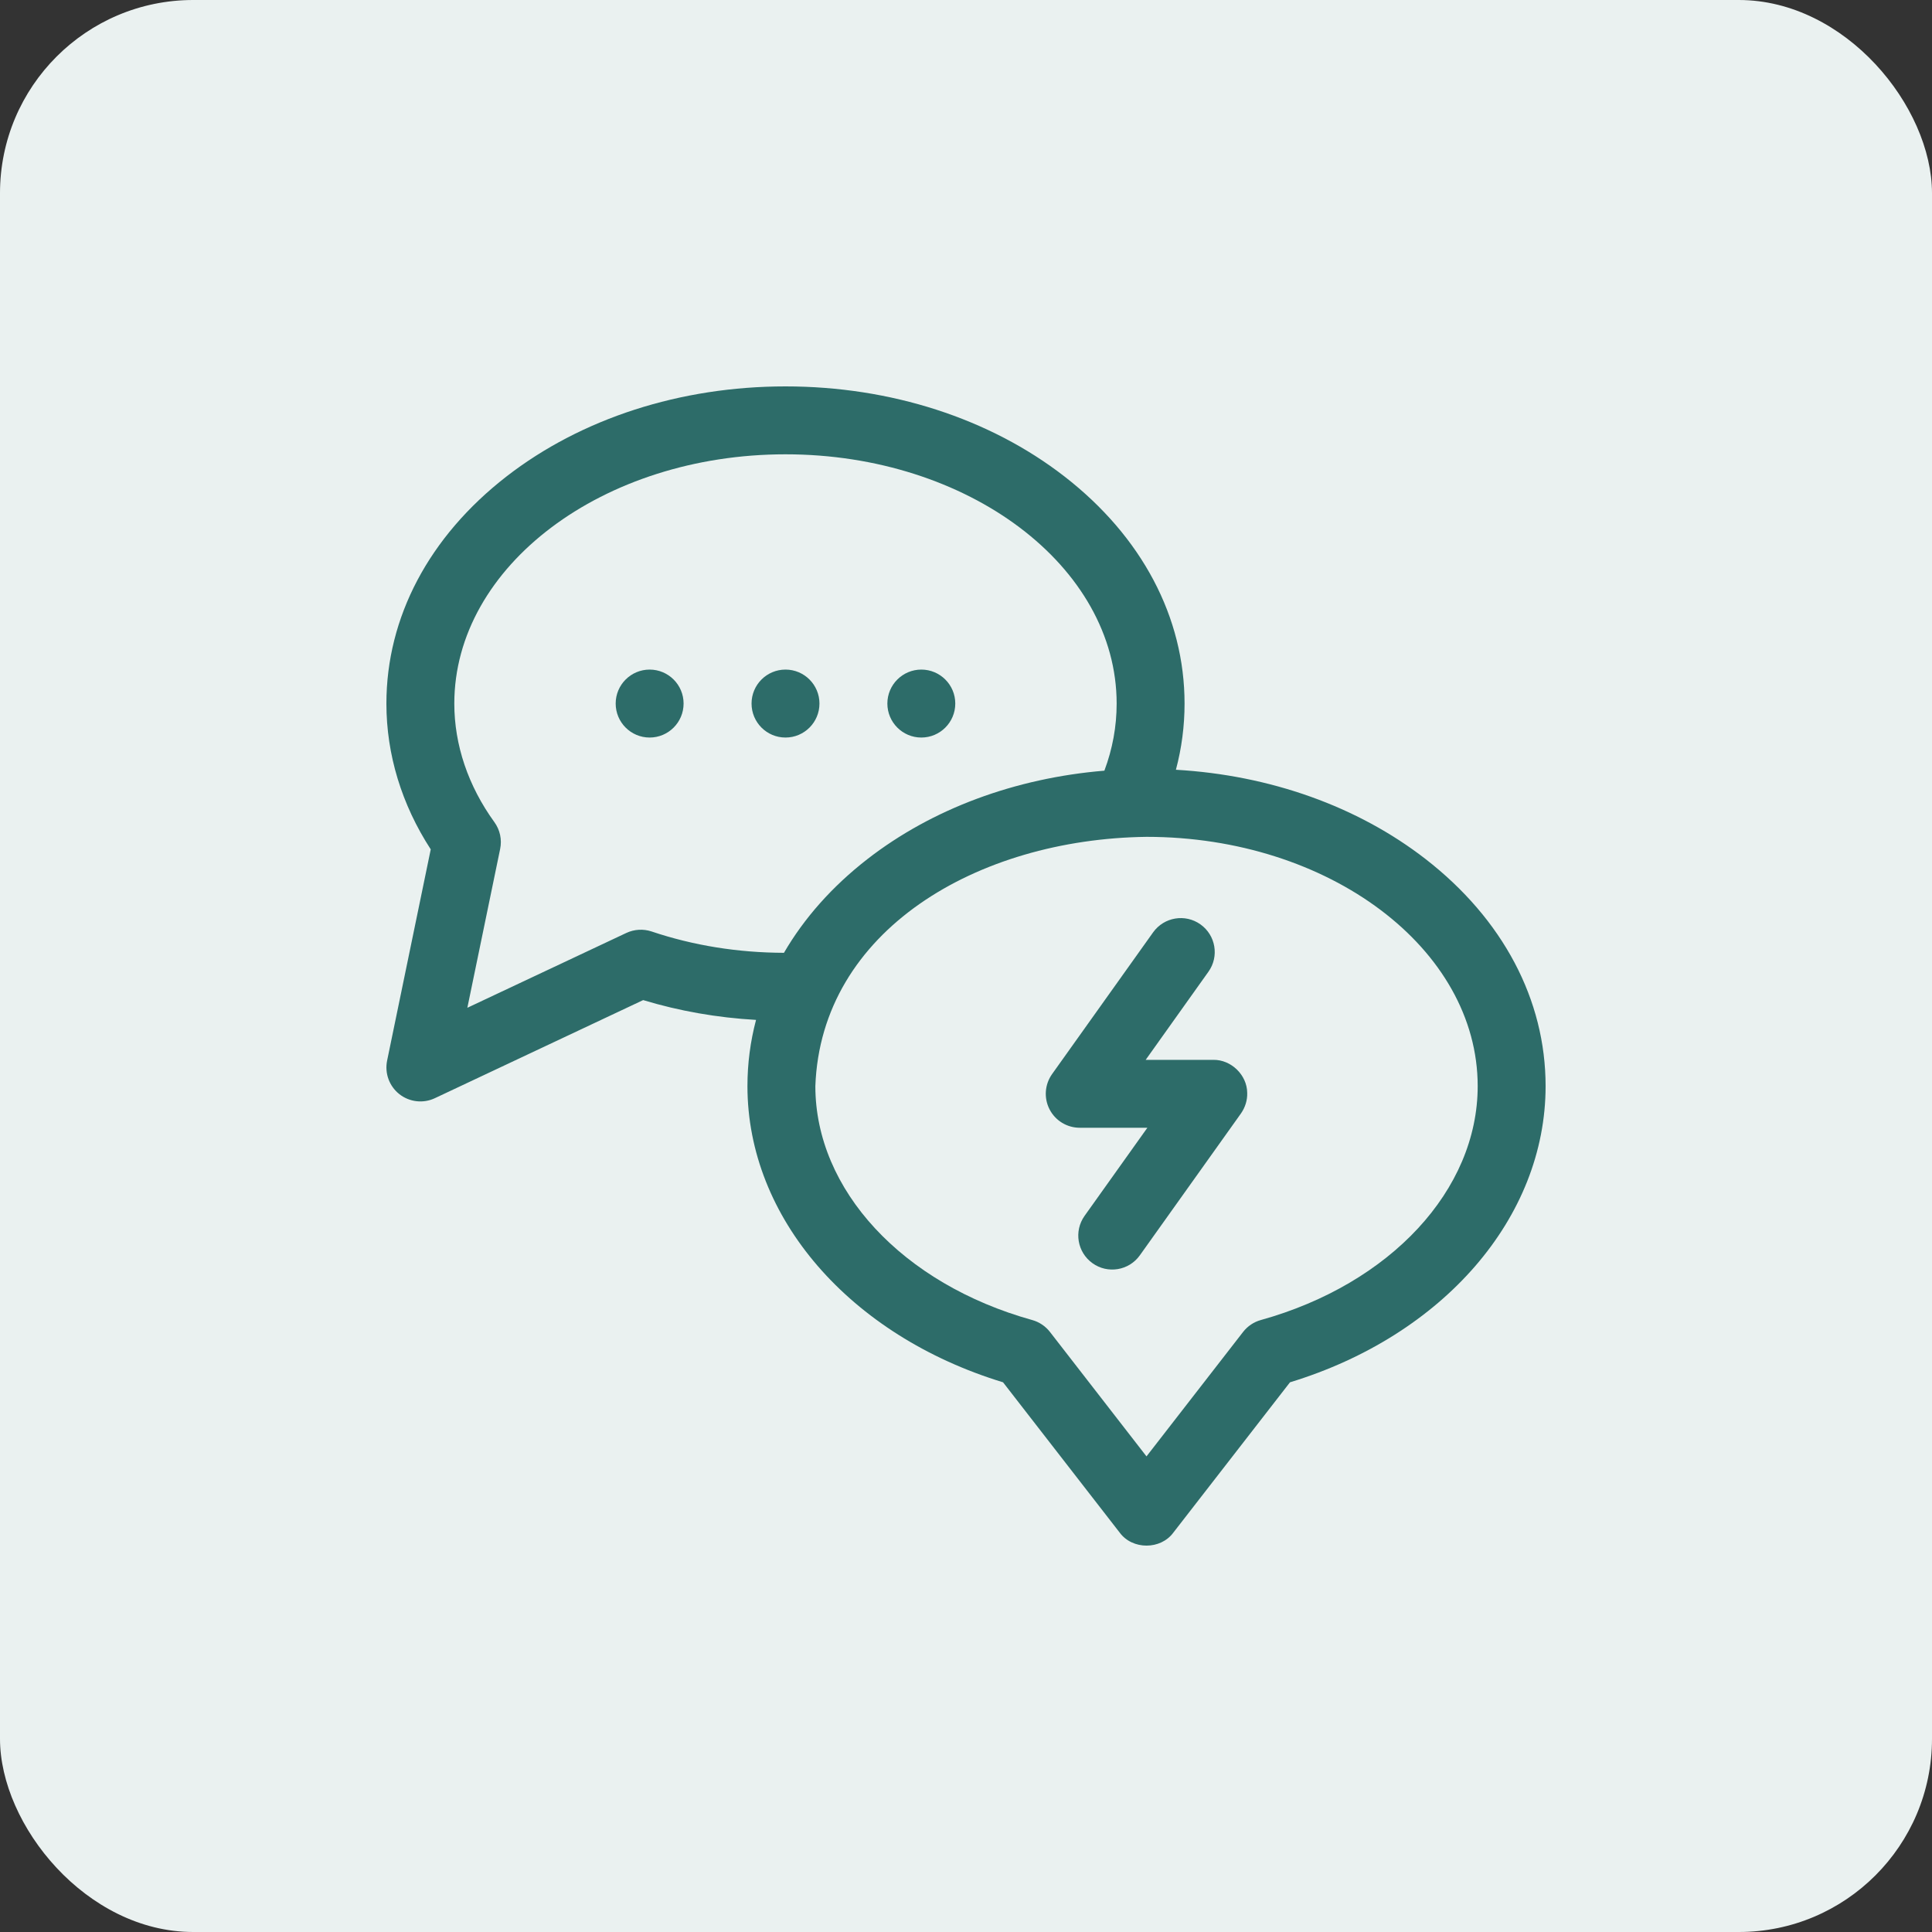 <svg width="40" height="40" viewBox="0 0 40 40" fill="none" xmlns="http://www.w3.org/2000/svg">
<rect x="0" y="0" width="40" height="40" fill="#333333" stroke="none"/>
<rect width="40" height="40" rx="4" fill="#EAF1F0"/>
<g clip-path="url(#clip0_3961_14167)">
<path d="M29.514 17.785C28.109 16.695 26.293 16.049 24.346 15.937C24.465 15.49 24.525 15.032 24.525 14.567C24.525 12.779 23.642 11.109 22.039 9.865C20.489 8.662 18.437 8 16.263 8C14.088 8 12.037 8.662 10.486 9.865C8.883 11.109 8 12.779 8 14.567C8 15.621 8.316 16.658 8.918 17.585L8.015 21.958C7.961 22.219 8.059 22.488 8.268 22.653C8.478 22.818 8.763 22.85 9.003 22.737L13.316 20.706C14.066 20.933 14.849 21.07 15.653 21.116C15.535 21.562 15.475 22.02 15.475 22.487C15.475 25.21 17.591 27.65 20.767 28.619L23.182 31.731C23.446 32.09 24.029 32.09 24.293 31.731L26.708 28.619C29.883 27.65 32 25.21 32 22.487C32 20.699 31.117 19.029 29.514 17.785ZM13.49 19.285C13.318 19.228 13.131 19.239 12.967 19.316L9.676 20.865L10.355 17.577C10.395 17.383 10.352 17.182 10.236 17.022C9.693 16.272 9.406 15.423 9.406 14.567C9.406 11.722 12.482 9.406 16.263 9.406C20.043 9.406 23.119 11.722 23.119 14.567C23.119 15.04 23.034 15.506 22.865 15.956C21.019 16.109 19.302 16.745 17.961 17.785C17.229 18.353 16.647 19.011 16.231 19.727C15.277 19.724 14.355 19.576 13.49 19.285ZM26.104 27.33C25.958 27.37 25.83 27.457 25.737 27.576L23.737 30.153L21.738 27.576C21.645 27.457 21.516 27.37 21.371 27.33C18.685 26.582 16.881 24.636 16.881 22.487C16.998 19.27 20.225 17.371 23.737 17.326C27.518 17.326 30.594 19.642 30.594 22.487C30.594 24.636 28.789 26.582 26.104 27.33Z" fill="#2D6C69"/>
<path d="M25.822 22.626C25.819 22.256 25.489 21.937 25.12 21.943H23.72L25.019 20.119C25.245 19.803 25.171 19.364 24.855 19.139C24.539 18.913 24.1 18.987 23.874 19.303L21.782 22.238C21.63 22.452 21.609 22.734 21.73 22.968C21.85 23.202 22.092 23.349 22.355 23.349H23.755L22.455 25.173C22.23 25.489 22.303 25.928 22.62 26.154C22.932 26.378 23.373 26.308 23.6 25.989L25.692 23.054C25.779 22.93 25.828 22.778 25.822 22.626Z" fill="#2D6C69"/>
<path d="M13.45 15.27C13.838 15.27 14.153 14.955 14.153 14.566C14.153 14.178 13.838 13.863 13.45 13.863C13.062 13.863 12.747 14.178 12.747 14.566C12.747 14.955 13.062 15.27 13.45 15.27Z" fill="#2D6C69"/>
<path d="M16.263 15.27C16.651 15.27 16.966 14.955 16.966 14.566C16.966 14.178 16.651 13.863 16.263 13.863C15.874 13.863 15.56 14.178 15.56 14.566C15.56 14.955 15.874 15.27 16.263 15.27Z" fill="#2D6C69"/>
<path d="M19.075 15.27C19.463 15.27 19.778 14.955 19.778 14.566C19.778 14.178 19.463 13.863 19.075 13.863C18.687 13.863 18.372 14.178 18.372 14.566C18.372 14.955 18.687 15.27 19.075 15.27Z" fill="#2D6C69"/>
</g>
<defs>
<clipPath id="clip0_3961_14167">
<rect width="24" height="24" fill="white" transform="translate(8 8)"/>
</clipPath>
</defs>
</svg>
